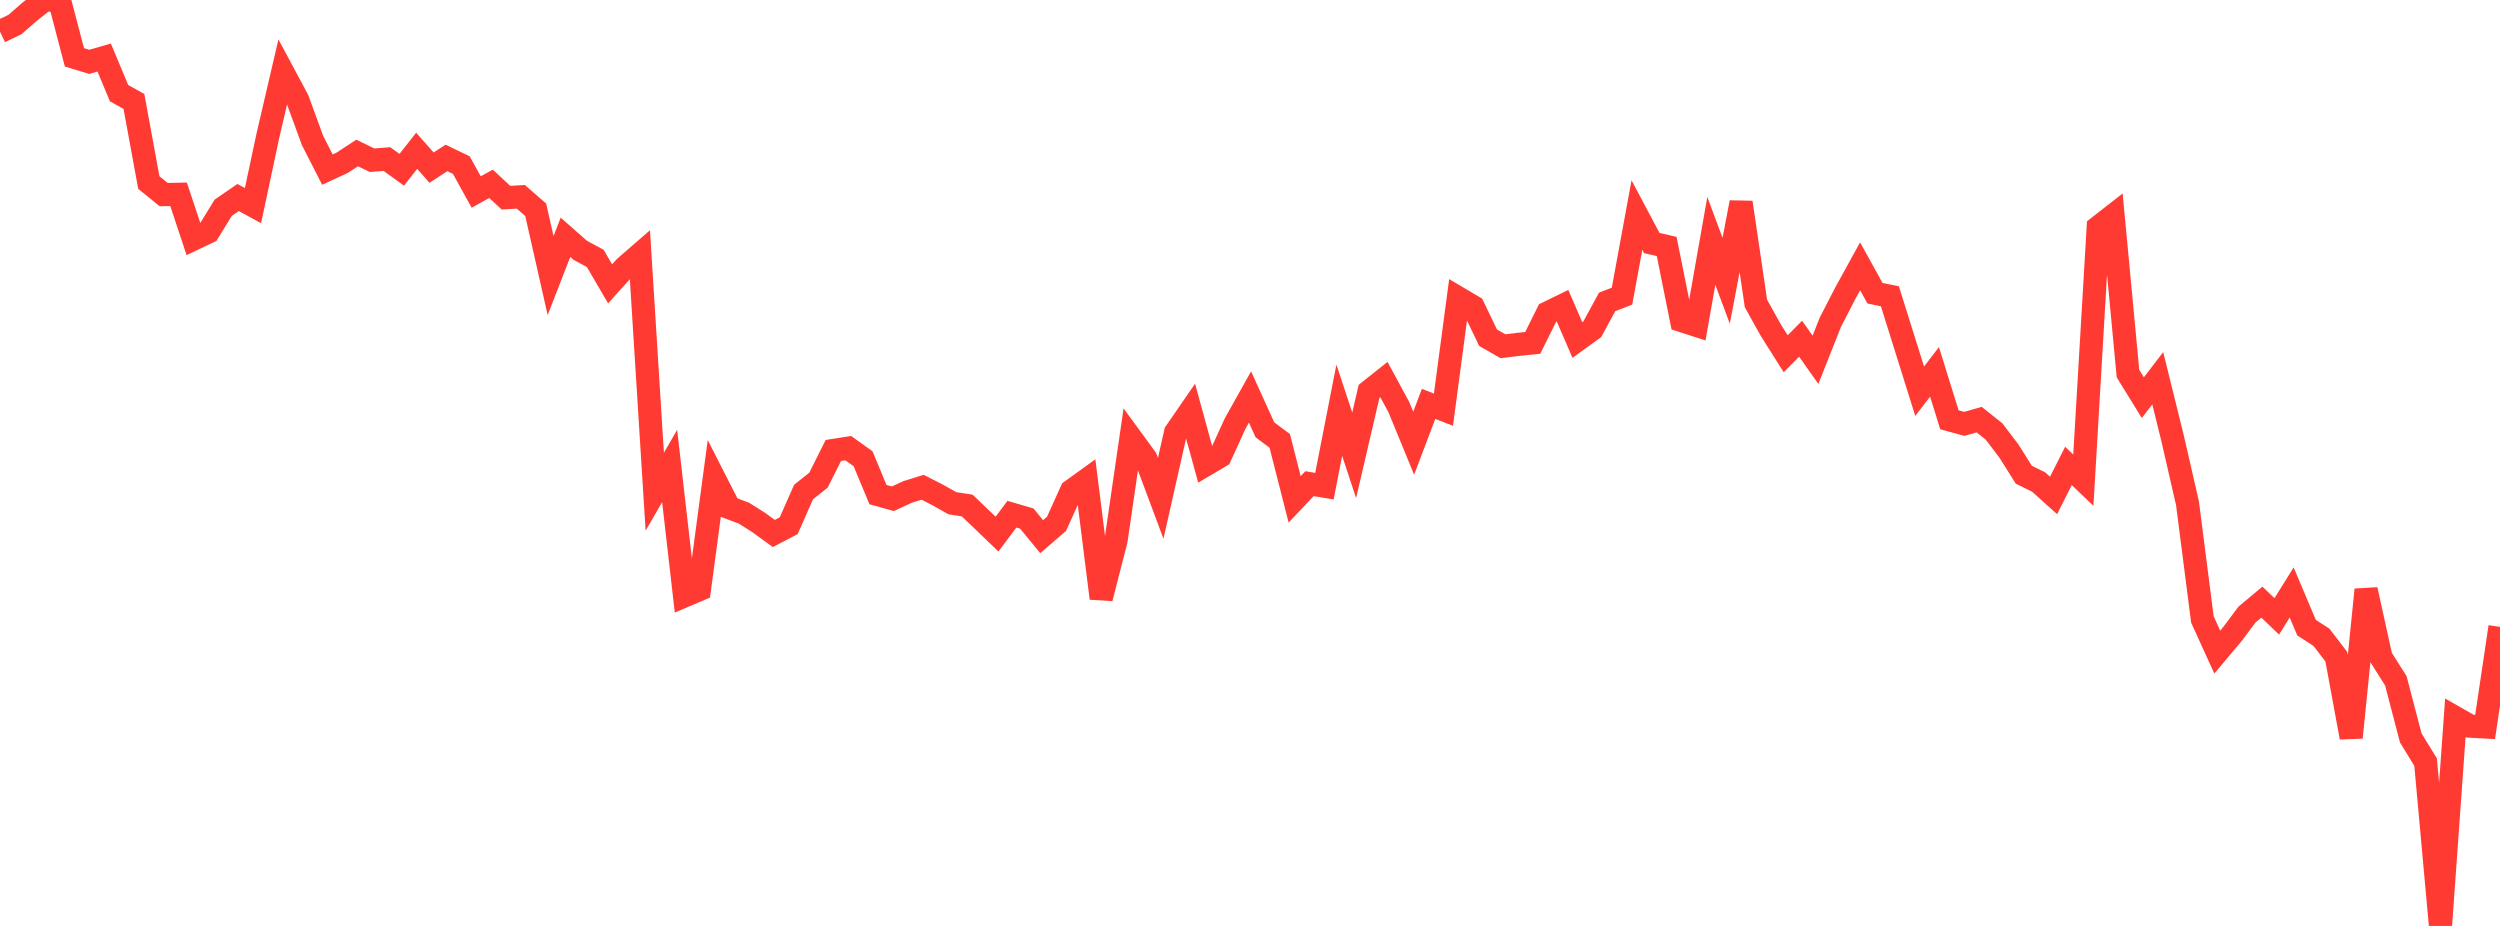 <?xml version="1.0" standalone="no"?>
<!DOCTYPE svg PUBLIC "-//W3C//DTD SVG 1.1//EN" "http://www.w3.org/Graphics/SVG/1.1/DTD/svg11.dtd">

<svg width="135" height="50" viewBox="0 0 135 50" preserveAspectRatio="none" 
  xmlns="http://www.w3.org/2000/svg"
  xmlns:xlink="http://www.w3.org/1999/xlink">


<polyline points="0.0, 1.712 0.804, 1.327 1.607, 0.628 2.411, 0.0 3.214, 0.022 4.018, 3.095 4.821, 3.34 5.625, 3.106 6.429, 5.03 7.232, 5.477 8.036, 9.856 8.839, 10.509 9.643, 10.491 10.446, 12.91 11.25, 12.528 12.054, 11.218 12.857, 10.667 13.661, 11.103 14.464, 7.336 15.268, 3.884 16.071, 5.383 16.875, 7.582 17.679, 9.158 18.482, 8.788 19.286, 8.261 20.089, 8.651 20.893, 8.589 21.696, 9.168 22.5, 8.142 23.304, 9.053 24.107, 8.529 24.911, 8.916 25.714, 10.368 26.518, 9.926 27.321, 10.675 28.125, 10.628 28.929, 11.329 29.732, 14.881 30.536, 12.813 31.339, 13.52 32.143, 13.953 32.946, 15.327 33.75, 14.433 34.554, 13.734 35.357, 26.554 36.161, 25.161 36.964, 32.176 37.768, 31.834 38.571, 25.833 39.375, 27.411 40.179, 27.714 40.982, 28.223 41.786, 28.808 42.589, 28.39 43.393, 26.569 44.196, 25.931 45.0, 24.325 45.804, 24.199 46.607, 24.773 47.411, 26.71 48.214, 26.933 49.018, 26.562 49.821, 26.313 50.625, 26.722 51.429, 27.174 52.232, 27.3 53.036, 28.069 53.839, 28.842 54.643, 27.767 55.446, 28.002 56.25, 28.979 57.054, 28.286 57.857, 26.506 58.661, 25.926 59.464, 32.308 60.268, 29.173 61.071, 23.656 61.875, 24.755 62.679, 26.908 63.482, 23.347 64.286, 22.181 65.089, 25.109 65.893, 24.634 66.696, 22.874 67.5, 21.437 68.304, 23.209 69.107, 23.808 69.911, 26.966 70.714, 26.117 71.518, 26.254 72.321, 22.152 73.125, 24.588 73.929, 21.134 74.732, 20.496 75.536, 21.982 76.339, 23.934 77.143, 21.809 77.946, 22.122 78.75, 16.091 79.554, 16.567 80.357, 18.238 81.161, 18.698 81.964, 18.598 82.768, 18.515 83.571, 16.897 84.375, 16.505 85.179, 18.362 85.982, 17.781 86.786, 16.302 87.589, 15.991 88.393, 11.613 89.196, 13.124 90.0, 13.308 90.804, 17.309 91.607, 17.569 92.411, 13.008 93.214, 15.163 94.018, 10.931 94.821, 16.387 95.625, 17.831 96.429, 19.103 97.232, 18.29 98.036, 19.429 98.839, 17.401 99.643, 15.84 100.446, 14.381 101.25, 15.835 102.054, 15.998 102.857, 18.559 103.661, 21.126 104.464, 20.08 105.268, 22.668 106.071, 22.889 106.875, 22.66 107.679, 23.301 108.482, 24.358 109.286, 25.635 110.089, 26.03 110.893, 26.754 111.696, 25.16 112.5, 25.929 113.304, 12.268 114.107, 11.642 114.911, 20.173 115.714, 21.474 116.518, 20.425 117.321, 23.674 118.125, 27.181 118.929, 33.449 119.732, 35.213 120.536, 34.257 121.339, 33.185 122.143, 32.516 122.946, 33.285 123.75, 31.994 124.554, 33.894 125.357, 34.413 126.161, 35.461 126.964, 39.823 127.768, 31.842 128.571, 35.491 129.375, 36.762 130.179, 39.842 130.982, 41.154 131.786, 50.0 132.589, 38.754 133.393, 39.214 134.196, 39.256 135.0, 33.851" fill="none" stroke="#ff3a33" stroke-width="1.25"/>

</svg>